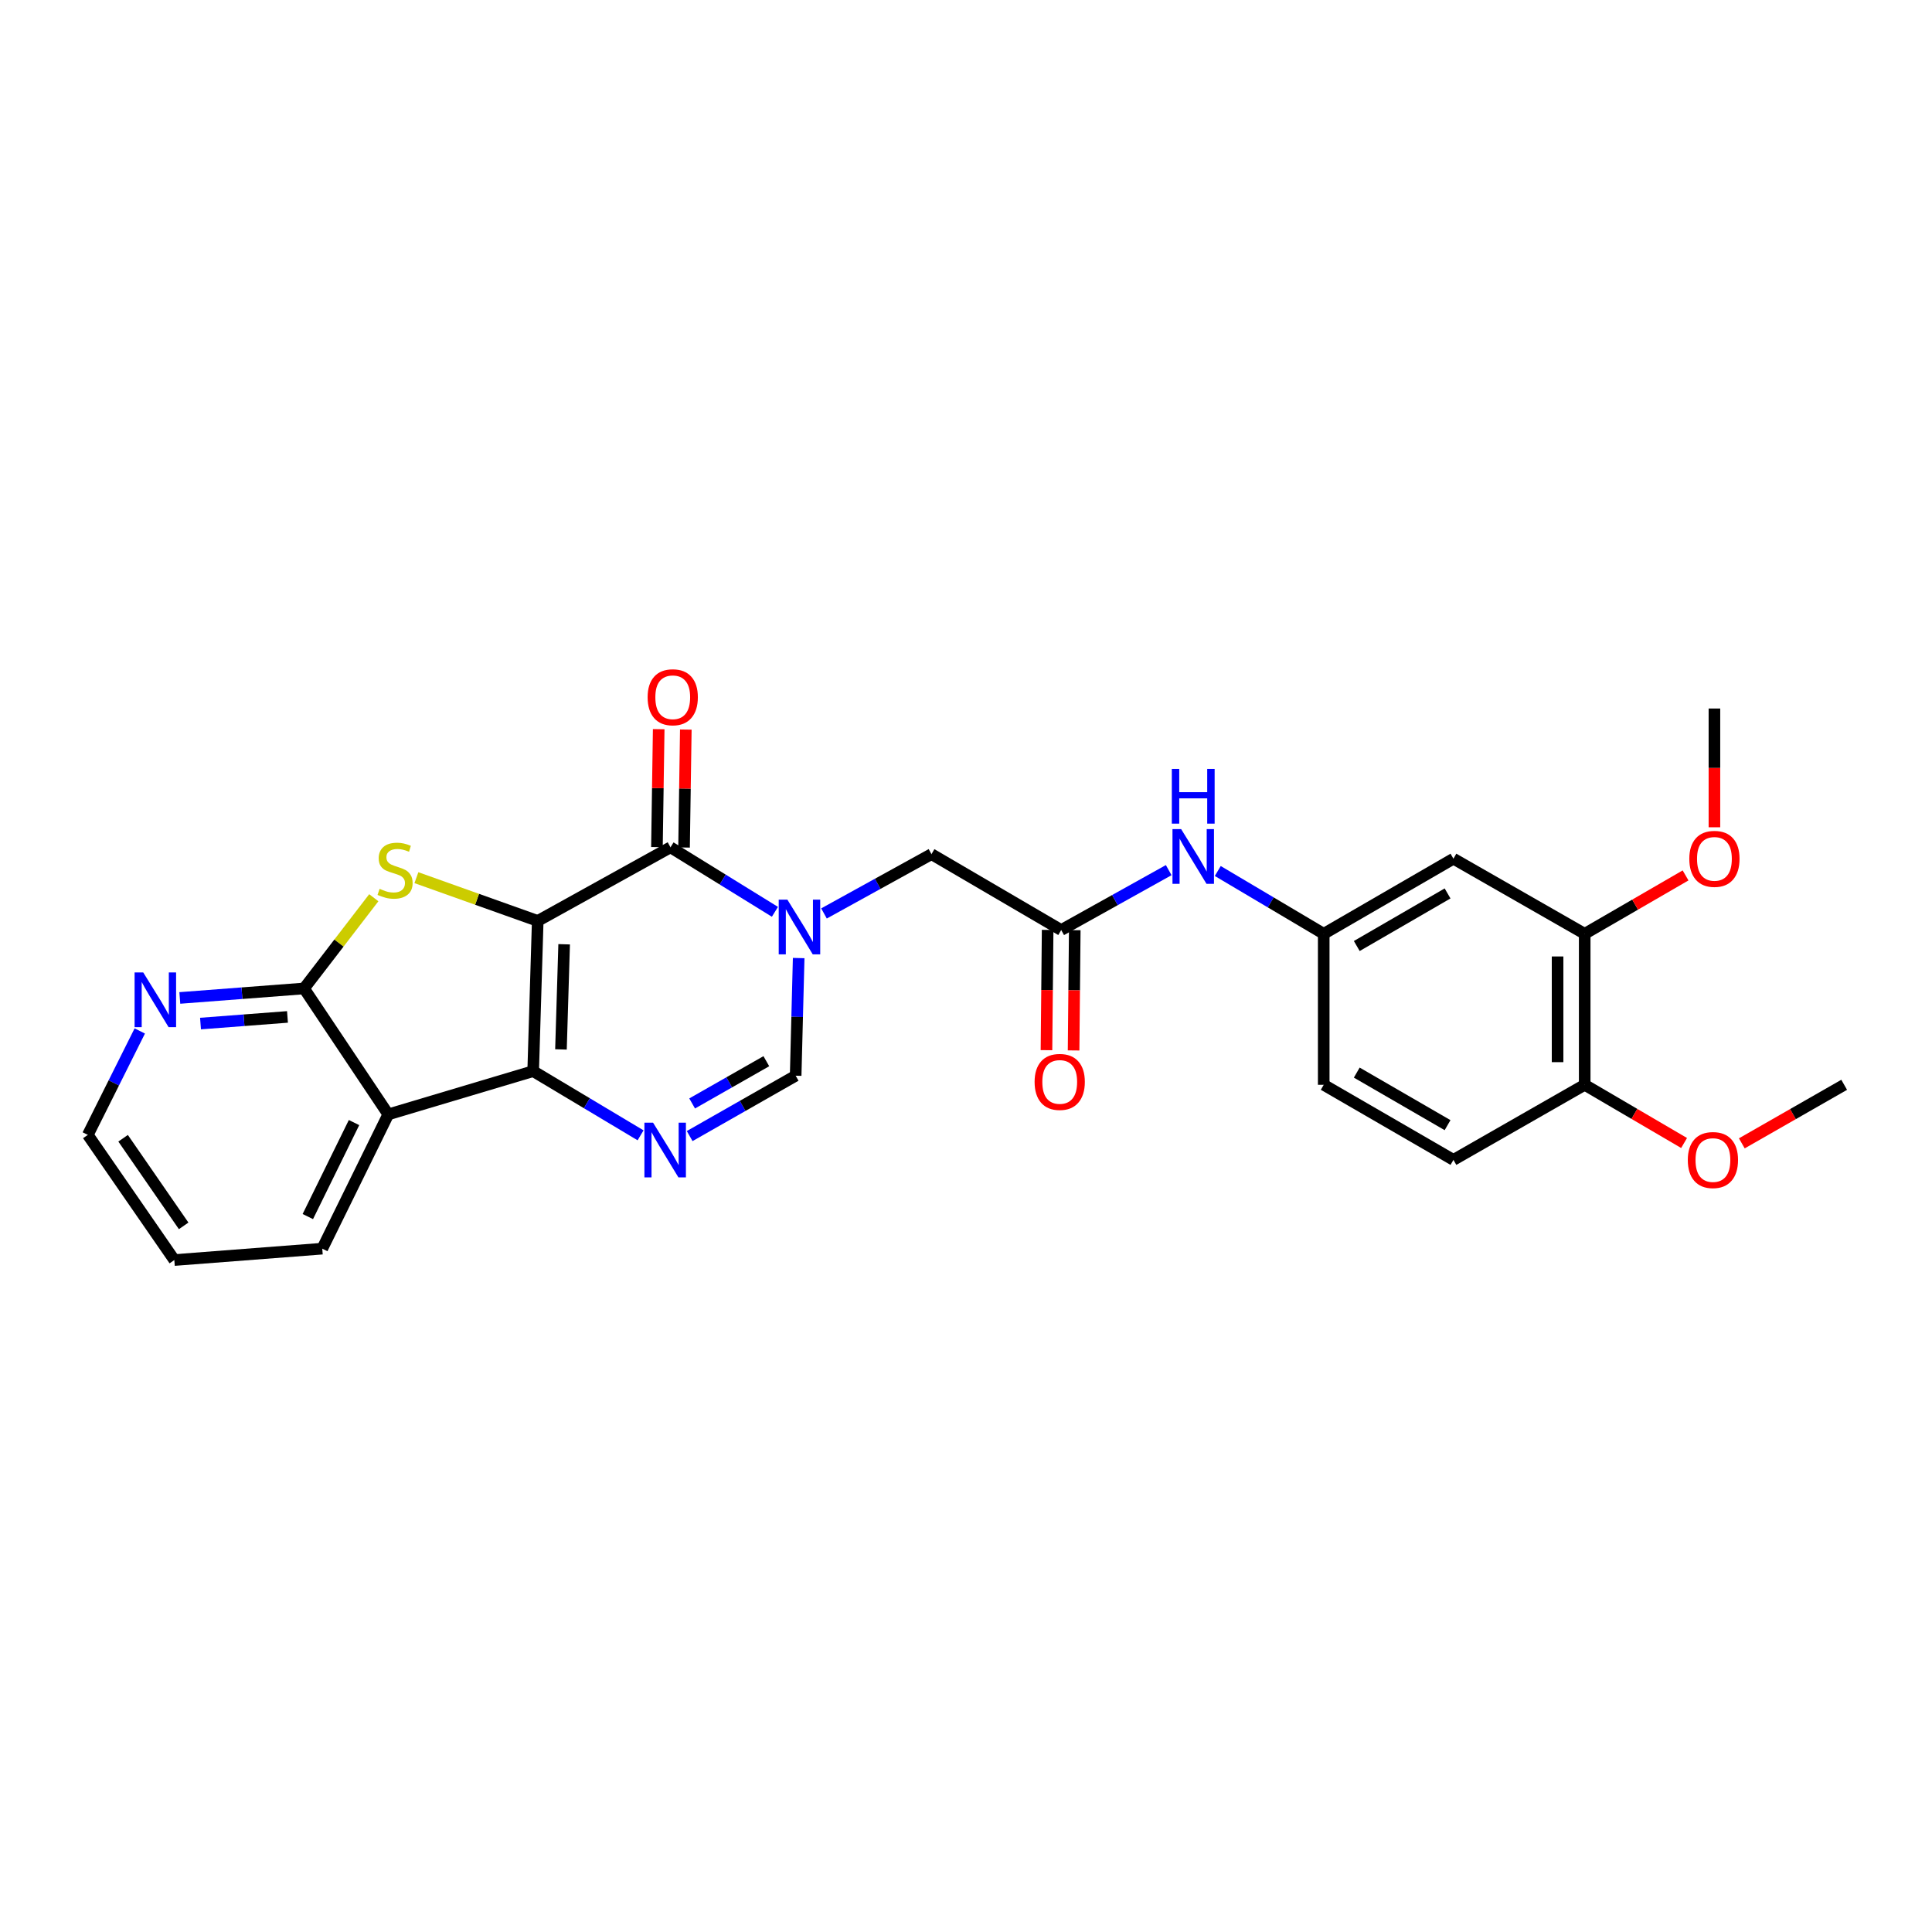 <?xml version='1.0' encoding='iso-8859-1'?>
<svg version='1.1' baseProfile='full'
              xmlns='http://www.w3.org/2000/svg'
                      xmlns:rdkit='http://www.rdkit.org/xml'
                      xmlns:xlink='http://www.w3.org/1999/xlink'
                  xml:space='preserve'
width='1000px' height='1000px' viewBox='0 0 1000 1000'>
<!-- END OF HEADER -->
<rect style='opacity:1.0;fill:#FFFFFF;stroke:none' width='1000' height='1000' x='0' y='0'> </rect>
<path class='bond-0' d='M 278.326,476.667 L 275.971,554.418' style='fill:none;fill-rule:evenodd;stroke:#000000;stroke-width:6px;stroke-linecap:butt;stroke-linejoin:miter;stroke-opacity:1' />
<path class='bond-0' d='M 292.002,488.755 L 290.354,543.181' style='fill:none;fill-rule:evenodd;stroke:#000000;stroke-width:6px;stroke-linecap:butt;stroke-linejoin:miter;stroke-opacity:1' />
<path class='bond-1' d='M 278.326,476.667 L 347.047,438.567' style='fill:none;fill-rule:evenodd;stroke:#000000;stroke-width:6px;stroke-linecap:butt;stroke-linejoin:miter;stroke-opacity:1' />
<path class='bond-2' d='M 278.326,476.667 L 246.928,465.473' style='fill:none;fill-rule:evenodd;stroke:#000000;stroke-width:6px;stroke-linecap:butt;stroke-linejoin:miter;stroke-opacity:1' />
<path class='bond-2' d='M 246.928,465.473 L 215.529,454.278' style='fill:none;fill-rule:evenodd;stroke:#CCCC00;stroke-width:6px;stroke-linecap:butt;stroke-linejoin:miter;stroke-opacity:1' />
<path class='bond-4' d='M 275.971,554.418 L 303.764,571.032' style='fill:none;fill-rule:evenodd;stroke:#000000;stroke-width:6px;stroke-linecap:butt;stroke-linejoin:miter;stroke-opacity:1' />
<path class='bond-4' d='M 303.764,571.032 L 331.557,587.646' style='fill:none;fill-rule:evenodd;stroke:#0000FF;stroke-width:6px;stroke-linecap:butt;stroke-linejoin:miter;stroke-opacity:1' />
<path class='bond-5' d='M 275.971,554.418 L 200.965,576.806' style='fill:none;fill-rule:evenodd;stroke:#000000;stroke-width:6px;stroke-linecap:butt;stroke-linejoin:miter;stroke-opacity:1' />
<path class='bond-3' d='M 347.047,438.567 L 374.075,455.262' style='fill:none;fill-rule:evenodd;stroke:#000000;stroke-width:6px;stroke-linecap:butt;stroke-linejoin:miter;stroke-opacity:1' />
<path class='bond-3' d='M 374.075,455.262 L 401.102,471.956' style='fill:none;fill-rule:evenodd;stroke:#0000FF;stroke-width:6px;stroke-linecap:butt;stroke-linejoin:miter;stroke-opacity:1' />
<path class='bond-14' d='M 354.065,438.672 L 354.521,408.149' style='fill:none;fill-rule:evenodd;stroke:#000000;stroke-width:6px;stroke-linecap:butt;stroke-linejoin:miter;stroke-opacity:1' />
<path class='bond-14' d='M 354.521,408.149 L 354.977,377.625' style='fill:none;fill-rule:evenodd;stroke:#FF0000;stroke-width:6px;stroke-linecap:butt;stroke-linejoin:miter;stroke-opacity:1' />
<path class='bond-14' d='M 340.03,438.463 L 340.486,407.939' style='fill:none;fill-rule:evenodd;stroke:#000000;stroke-width:6px;stroke-linecap:butt;stroke-linejoin:miter;stroke-opacity:1' />
<path class='bond-14' d='M 340.486,407.939 L 340.943,377.415' style='fill:none;fill-rule:evenodd;stroke:#FF0000;stroke-width:6px;stroke-linecap:butt;stroke-linejoin:miter;stroke-opacity:1' />
<path class='bond-6' d='M 193.477,464.666 L 175.426,488.145' style='fill:none;fill-rule:evenodd;stroke:#CCCC00;stroke-width:6px;stroke-linecap:butt;stroke-linejoin:miter;stroke-opacity:1' />
<path class='bond-6' d='M 175.426,488.145 L 157.375,511.624' style='fill:none;fill-rule:evenodd;stroke:#000000;stroke-width:6px;stroke-linecap:butt;stroke-linejoin:miter;stroke-opacity:1' />
<path class='bond-7' d='M 413.392,495.887 L 412.611,526.334' style='fill:none;fill-rule:evenodd;stroke:#0000FF;stroke-width:6px;stroke-linecap:butt;stroke-linejoin:miter;stroke-opacity:1' />
<path class='bond-7' d='M 412.611,526.334 L 411.831,556.781' style='fill:none;fill-rule:evenodd;stroke:#000000;stroke-width:6px;stroke-linecap:butt;stroke-linejoin:miter;stroke-opacity:1' />
<path class='bond-9' d='M 426.495,472.8 L 454.311,457.454' style='fill:none;fill-rule:evenodd;stroke:#0000FF;stroke-width:6px;stroke-linecap:butt;stroke-linejoin:miter;stroke-opacity:1' />
<path class='bond-9' d='M 454.311,457.454 L 482.128,442.108' style='fill:none;fill-rule:evenodd;stroke:#000000;stroke-width:6px;stroke-linecap:butt;stroke-linejoin:miter;stroke-opacity:1' />
<path class='bond-28' d='M 356.97,588.03 L 384.401,572.406' style='fill:none;fill-rule:evenodd;stroke:#0000FF;stroke-width:6px;stroke-linecap:butt;stroke-linejoin:miter;stroke-opacity:1' />
<path class='bond-28' d='M 384.401,572.406 L 411.831,556.781' style='fill:none;fill-rule:evenodd;stroke:#000000;stroke-width:6px;stroke-linecap:butt;stroke-linejoin:miter;stroke-opacity:1' />
<path class='bond-28' d='M 358.252,571.147 L 377.454,560.21' style='fill:none;fill-rule:evenodd;stroke:#0000FF;stroke-width:6px;stroke-linecap:butt;stroke-linejoin:miter;stroke-opacity:1' />
<path class='bond-28' d='M 377.454,560.21 L 396.655,549.272' style='fill:none;fill-rule:evenodd;stroke:#000000;stroke-width:6px;stroke-linecap:butt;stroke-linejoin:miter;stroke-opacity:1' />
<path class='bond-20' d='M 200.965,576.806 L 166.803,646.307' style='fill:none;fill-rule:evenodd;stroke:#000000;stroke-width:6px;stroke-linecap:butt;stroke-linejoin:miter;stroke-opacity:1' />
<path class='bond-20' d='M 183.244,581.039 L 159.331,629.69' style='fill:none;fill-rule:evenodd;stroke:#000000;stroke-width:6px;stroke-linecap:butt;stroke-linejoin:miter;stroke-opacity:1' />
<path class='bond-27' d='M 200.965,576.806 L 157.375,511.624' style='fill:none;fill-rule:evenodd;stroke:#000000;stroke-width:6px;stroke-linecap:butt;stroke-linejoin:miter;stroke-opacity:1' />
<path class='bond-10' d='M 157.375,511.624 L 125.225,514.08' style='fill:none;fill-rule:evenodd;stroke:#000000;stroke-width:6px;stroke-linecap:butt;stroke-linejoin:miter;stroke-opacity:1' />
<path class='bond-10' d='M 125.225,514.08 L 93.074,516.536' style='fill:none;fill-rule:evenodd;stroke:#0000FF;stroke-width:6px;stroke-linecap:butt;stroke-linejoin:miter;stroke-opacity:1' />
<path class='bond-10' d='M 148.799,526.356 L 126.294,528.075' style='fill:none;fill-rule:evenodd;stroke:#000000;stroke-width:6px;stroke-linecap:butt;stroke-linejoin:miter;stroke-opacity:1' />
<path class='bond-10' d='M 126.294,528.075 L 103.788,529.794' style='fill:none;fill-rule:evenodd;stroke:#0000FF;stroke-width:6px;stroke-linecap:butt;stroke-linejoin:miter;stroke-opacity:1' />
<path class='bond-8' d='M 549.274,481.385 L 482.128,442.108' style='fill:none;fill-rule:evenodd;stroke:#000000;stroke-width:6px;stroke-linecap:butt;stroke-linejoin:miter;stroke-opacity:1' />
<path class='bond-13' d='M 549.274,481.385 L 577.096,465.88' style='fill:none;fill-rule:evenodd;stroke:#000000;stroke-width:6px;stroke-linecap:butt;stroke-linejoin:miter;stroke-opacity:1' />
<path class='bond-13' d='M 577.096,465.88 L 604.917,450.376' style='fill:none;fill-rule:evenodd;stroke:#0000FF;stroke-width:6px;stroke-linecap:butt;stroke-linejoin:miter;stroke-opacity:1' />
<path class='bond-17' d='M 542.256,481.317 L 541.953,512.44' style='fill:none;fill-rule:evenodd;stroke:#000000;stroke-width:6px;stroke-linecap:butt;stroke-linejoin:miter;stroke-opacity:1' />
<path class='bond-17' d='M 541.953,512.44 L 541.651,543.564' style='fill:none;fill-rule:evenodd;stroke:#FF0000;stroke-width:6px;stroke-linecap:butt;stroke-linejoin:miter;stroke-opacity:1' />
<path class='bond-17' d='M 556.292,481.453 L 555.989,512.577' style='fill:none;fill-rule:evenodd;stroke:#000000;stroke-width:6px;stroke-linecap:butt;stroke-linejoin:miter;stroke-opacity:1' />
<path class='bond-17' d='M 555.989,512.577 L 555.686,543.701' style='fill:none;fill-rule:evenodd;stroke:#FF0000;stroke-width:6px;stroke-linecap:butt;stroke-linejoin:miter;stroke-opacity:1' />
<path class='bond-23' d='M 72.349,533.618 L 58.902,560.518' style='fill:none;fill-rule:evenodd;stroke:#0000FF;stroke-width:6px;stroke-linecap:butt;stroke-linejoin:miter;stroke-opacity:1' />
<path class='bond-23' d='M 58.902,560.518 L 45.455,587.418' style='fill:none;fill-rule:evenodd;stroke:#000000;stroke-width:6px;stroke-linecap:butt;stroke-linejoin:miter;stroke-opacity:1' />
<path class='bond-11' d='M 752.296,444.463 L 685.157,483.342' style='fill:none;fill-rule:evenodd;stroke:#000000;stroke-width:6px;stroke-linecap:butt;stroke-linejoin:miter;stroke-opacity:1' />
<path class='bond-11' d='M 749.259,462.441 L 702.262,489.656' style='fill:none;fill-rule:evenodd;stroke:#000000;stroke-width:6px;stroke-linecap:butt;stroke-linejoin:miter;stroke-opacity:1' />
<path class='bond-12' d='M 752.296,444.463 L 820.237,483.342' style='fill:none;fill-rule:evenodd;stroke:#000000;stroke-width:6px;stroke-linecap:butt;stroke-linejoin:miter;stroke-opacity:1' />
<path class='bond-21' d='M 820.237,483.342 L 846.341,468.228' style='fill:none;fill-rule:evenodd;stroke:#000000;stroke-width:6px;stroke-linecap:butt;stroke-linejoin:miter;stroke-opacity:1' />
<path class='bond-21' d='M 846.341,468.228 L 872.444,453.113' style='fill:none;fill-rule:evenodd;stroke:#FF0000;stroke-width:6px;stroke-linecap:butt;stroke-linejoin:miter;stroke-opacity:1' />
<path class='bond-30' d='M 820.237,483.342 L 820.237,561.491' style='fill:none;fill-rule:evenodd;stroke:#000000;stroke-width:6px;stroke-linecap:butt;stroke-linejoin:miter;stroke-opacity:1' />
<path class='bond-30' d='M 806.201,495.064 L 806.201,549.769' style='fill:none;fill-rule:evenodd;stroke:#000000;stroke-width:6px;stroke-linecap:butt;stroke-linejoin:miter;stroke-opacity:1' />
<path class='bond-15' d='M 630.316,450.831 L 657.737,467.087' style='fill:none;fill-rule:evenodd;stroke:#0000FF;stroke-width:6px;stroke-linecap:butt;stroke-linejoin:miter;stroke-opacity:1' />
<path class='bond-15' d='M 657.737,467.087 L 685.157,483.342' style='fill:none;fill-rule:evenodd;stroke:#000000;stroke-width:6px;stroke-linecap:butt;stroke-linejoin:miter;stroke-opacity:1' />
<path class='bond-19' d='M 685.157,483.342 L 685.157,561.491' style='fill:none;fill-rule:evenodd;stroke:#000000;stroke-width:6px;stroke-linecap:butt;stroke-linejoin:miter;stroke-opacity:1' />
<path class='bond-16' d='M 820.237,561.491 L 752.296,600.355' style='fill:none;fill-rule:evenodd;stroke:#000000;stroke-width:6px;stroke-linecap:butt;stroke-linejoin:miter;stroke-opacity:1' />
<path class='bond-22' d='M 820.237,561.491 L 845.959,576.554' style='fill:none;fill-rule:evenodd;stroke:#000000;stroke-width:6px;stroke-linecap:butt;stroke-linejoin:miter;stroke-opacity:1' />
<path class='bond-22' d='M 845.959,576.554 L 871.681,591.616' style='fill:none;fill-rule:evenodd;stroke:#FF0000;stroke-width:6px;stroke-linecap:butt;stroke-linejoin:miter;stroke-opacity:1' />
<path class='bond-18' d='M 752.296,600.355 L 685.157,561.491' style='fill:none;fill-rule:evenodd;stroke:#000000;stroke-width:6px;stroke-linecap:butt;stroke-linejoin:miter;stroke-opacity:1' />
<path class='bond-18' d='M 749.257,582.378 L 702.26,555.173' style='fill:none;fill-rule:evenodd;stroke:#000000;stroke-width:6px;stroke-linecap:butt;stroke-linejoin:miter;stroke-opacity:1' />
<path class='bond-26' d='M 166.803,646.307 L 90.229,652.202' style='fill:none;fill-rule:evenodd;stroke:#000000;stroke-width:6px;stroke-linecap:butt;stroke-linejoin:miter;stroke-opacity:1' />
<path class='bond-24' d='M 887.384,428.199 L 887.384,397.463' style='fill:none;fill-rule:evenodd;stroke:#FF0000;stroke-width:6px;stroke-linecap:butt;stroke-linejoin:miter;stroke-opacity:1' />
<path class='bond-24' d='M 887.384,397.463 L 887.384,366.727' style='fill:none;fill-rule:evenodd;stroke:#000000;stroke-width:6px;stroke-linecap:butt;stroke-linejoin:miter;stroke-opacity:1' />
<path class='bond-25' d='M 901.561,591.799 L 928.053,576.645' style='fill:none;fill-rule:evenodd;stroke:#FF0000;stroke-width:6px;stroke-linecap:butt;stroke-linejoin:miter;stroke-opacity:1' />
<path class='bond-25' d='M 928.053,576.645 L 954.545,561.491' style='fill:none;fill-rule:evenodd;stroke:#000000;stroke-width:6px;stroke-linecap:butt;stroke-linejoin:miter;stroke-opacity:1' />
<path class='bond-29' d='M 45.455,587.418 L 90.229,652.202' style='fill:none;fill-rule:evenodd;stroke:#000000;stroke-width:6px;stroke-linecap:butt;stroke-linejoin:miter;stroke-opacity:1' />
<path class='bond-29' d='M 63.717,589.156 L 95.059,634.504' style='fill:none;fill-rule:evenodd;stroke:#000000;stroke-width:6px;stroke-linecap:butt;stroke-linejoin:miter;stroke-opacity:1' />
<path  class='atom-3' d='M 196.489 460.062
Q 196.809 460.182, 198.129 460.742
Q 199.449 461.302, 200.889 461.662
Q 202.369 461.982, 203.809 461.982
Q 206.489 461.982, 208.049 460.702
Q 209.609 459.382, 209.609 457.102
Q 209.609 455.542, 208.809 454.582
Q 208.049 453.622, 206.849 453.102
Q 205.649 452.582, 203.649 451.982
Q 201.129 451.222, 199.609 450.502
Q 198.129 449.782, 197.049 448.262
Q 196.009 446.742, 196.009 444.182
Q 196.009 440.622, 198.409 438.422
Q 200.849 436.222, 205.649 436.222
Q 208.929 436.222, 212.649 437.782
L 211.729 440.862
Q 208.329 439.462, 205.769 439.462
Q 203.009 439.462, 201.489 440.622
Q 199.969 441.742, 200.009 443.702
Q 200.009 445.222, 200.769 446.142
Q 201.569 447.062, 202.689 447.582
Q 203.849 448.102, 205.769 448.702
Q 208.329 449.502, 209.849 450.302
Q 211.369 451.102, 212.449 452.742
Q 213.569 454.342, 213.569 457.102
Q 213.569 461.022, 210.929 463.142
Q 208.329 465.222, 203.969 465.222
Q 201.449 465.222, 199.529 464.662
Q 197.649 464.142, 195.409 463.222
L 196.489 460.062
' fill='#CCCC00'/>
<path  class='atom-4' d='M 407.544 465.642
L 416.824 480.642
Q 417.744 482.122, 419.224 484.802
Q 420.704 487.482, 420.784 487.642
L 420.784 465.642
L 424.544 465.642
L 424.544 493.962
L 420.664 493.962
L 410.704 477.562
Q 409.544 475.642, 408.304 473.442
Q 407.104 471.242, 406.744 470.562
L 406.744 493.962
L 403.064 493.962
L 403.064 465.642
L 407.544 465.642
' fill='#0000FF'/>
<path  class='atom-5' d='M 338.027 581.095
L 347.307 596.095
Q 348.227 597.575, 349.707 600.255
Q 351.187 602.935, 351.267 603.095
L 351.267 581.095
L 355.027 581.095
L 355.027 609.415
L 351.147 609.415
L 341.187 593.015
Q 340.027 591.095, 338.787 588.895
Q 337.587 586.695, 337.227 586.015
L 337.227 609.415
L 333.547 609.415
L 333.547 581.095
L 338.027 581.095
' fill='#0000FF'/>
<path  class='atom-11' d='M 74.144 503.344
L 83.424 518.344
Q 84.344 519.824, 85.824 522.504
Q 87.304 525.184, 87.384 525.344
L 87.384 503.344
L 91.144 503.344
L 91.144 531.664
L 87.264 531.664
L 77.304 515.264
Q 76.144 513.344, 74.904 511.144
Q 73.704 508.944, 73.344 508.264
L 73.344 531.664
L 69.664 531.664
L 69.664 503.344
L 74.144 503.344
' fill='#0000FF'/>
<path  class='atom-14' d='M 611.353 429.141
L 620.633 444.141
Q 621.553 445.621, 623.033 448.301
Q 624.513 450.981, 624.593 451.141
L 624.593 429.141
L 628.353 429.141
L 628.353 457.461
L 624.473 457.461
L 614.513 441.061
Q 613.353 439.141, 612.113 436.941
Q 610.913 434.741, 610.553 434.061
L 610.553 457.461
L 606.873 457.461
L 606.873 429.141
L 611.353 429.141
' fill='#0000FF'/>
<path  class='atom-14' d='M 606.533 397.989
L 610.373 397.989
L 610.373 410.029
L 624.853 410.029
L 624.853 397.989
L 628.693 397.989
L 628.693 426.309
L 624.853 426.309
L 624.853 413.229
L 610.373 413.229
L 610.373 426.309
L 606.533 426.309
L 606.533 397.989
' fill='#0000FF'/>
<path  class='atom-15' d='M 335.209 360.896
Q 335.209 354.096, 338.569 350.296
Q 341.929 346.496, 348.209 346.496
Q 354.489 346.496, 357.849 350.296
Q 361.209 354.096, 361.209 360.896
Q 361.209 367.776, 357.809 371.696
Q 354.409 375.576, 348.209 375.576
Q 341.969 375.576, 338.569 371.696
Q 335.209 367.816, 335.209 360.896
M 348.209 372.376
Q 352.529 372.376, 354.849 369.496
Q 357.209 366.576, 357.209 360.896
Q 357.209 355.336, 354.849 352.536
Q 352.529 349.696, 348.209 349.696
Q 343.889 349.696, 341.529 352.496
Q 339.209 355.296, 339.209 360.896
Q 339.209 366.616, 341.529 369.496
Q 343.889 372.376, 348.209 372.376
' fill='#FF0000'/>
<path  class='atom-18' d='M 535.51 559.996
Q 535.51 553.196, 538.87 549.396
Q 542.23 545.596, 548.51 545.596
Q 554.79 545.596, 558.15 549.396
Q 561.51 553.196, 561.51 559.996
Q 561.51 566.876, 558.11 570.796
Q 554.71 574.676, 548.51 574.676
Q 542.27 574.676, 538.87 570.796
Q 535.51 566.916, 535.51 559.996
M 548.51 571.476
Q 552.83 571.476, 555.15 568.596
Q 557.51 565.676, 557.51 559.996
Q 557.51 554.436, 555.15 551.636
Q 552.83 548.796, 548.51 548.796
Q 544.19 548.796, 541.83 551.596
Q 539.51 554.396, 539.51 559.996
Q 539.51 565.716, 541.83 568.596
Q 544.19 571.476, 548.51 571.476
' fill='#FF0000'/>
<path  class='atom-22' d='M 874.384 444.543
Q 874.384 437.743, 877.744 433.943
Q 881.104 430.143, 887.384 430.143
Q 893.664 430.143, 897.024 433.943
Q 900.384 437.743, 900.384 444.543
Q 900.384 451.423, 896.984 455.343
Q 893.584 459.223, 887.384 459.223
Q 881.144 459.223, 877.744 455.343
Q 874.384 451.463, 874.384 444.543
M 887.384 456.023
Q 891.704 456.023, 894.024 453.143
Q 896.384 450.223, 896.384 444.543
Q 896.384 438.983, 894.024 436.183
Q 891.704 433.343, 887.384 433.343
Q 883.064 433.343, 880.704 436.143
Q 878.384 438.943, 878.384 444.543
Q 878.384 450.263, 880.704 453.143
Q 883.064 456.023, 887.384 456.023
' fill='#FF0000'/>
<path  class='atom-23' d='M 873.604 600.435
Q 873.604 593.635, 876.964 589.835
Q 880.324 586.035, 886.604 586.035
Q 892.884 586.035, 896.244 589.835
Q 899.604 593.635, 899.604 600.435
Q 899.604 607.315, 896.204 611.235
Q 892.804 615.115, 886.604 615.115
Q 880.364 615.115, 876.964 611.235
Q 873.604 607.355, 873.604 600.435
M 886.604 611.915
Q 890.924 611.915, 893.244 609.035
Q 895.604 606.115, 895.604 600.435
Q 895.604 594.875, 893.244 592.075
Q 890.924 589.235, 886.604 589.235
Q 882.284 589.235, 879.924 592.035
Q 877.604 594.835, 877.604 600.435
Q 877.604 606.155, 879.924 609.035
Q 882.284 611.915, 886.604 611.915
' fill='#FF0000'/>
</svg>
